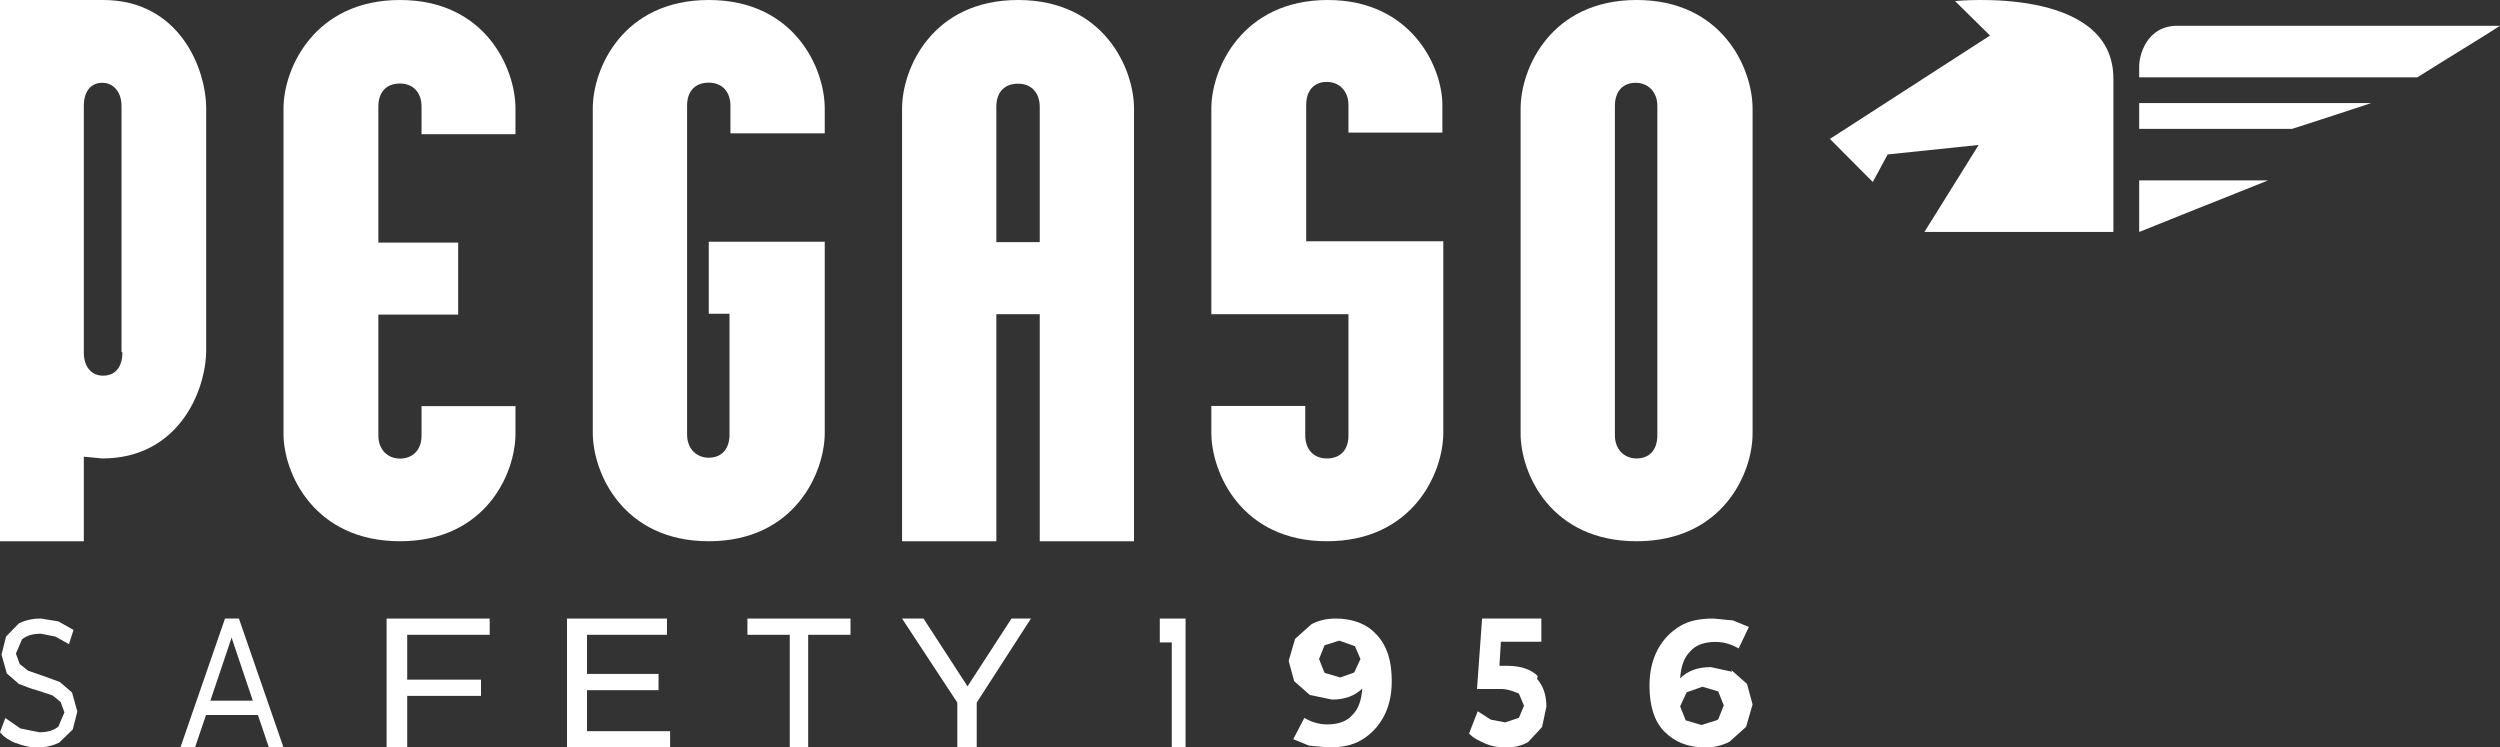 <svg width="97" height="29" viewBox="0 0 97 29" fill="none" xmlns="http://www.w3.org/2000/svg">
<rect x="0" y="0" width="97" height="29" fill="#333333" stroke="none"/>
<path d="M96.966 1H84.483C83.276 1 83 2.164 83 2.564V3H93.793C95.241 2.091 96.448 1.364 97 1" fill="white"/>
<path d="M88.934 5C89.956 4.673 91.011 4.327 92 4H83V5H88.934Z" fill="white"/>
<path d="M83 7V9C83.425 8.831 85.518 7.988 88 7H83Z" fill="white"/>
<path d="M72.664 7.061L73.241 5.992L76.772 5.624L74.667 9H82V3.051C82 -0.593 75.855 0.042 75.855 0.042L77.213 1.379L71 5.39L72.664 7.061Z" fill="white"/>
<path d="M51.518 0C48.202 0 47 2.66 47 4.214V12.192H52.32V16.89C52.32 17.477 51.992 17.788 51.482 17.788C50.972 17.788 50.644 17.442 50.644 16.89V15.75H47V16.786C47 18.34 48.166 21 51.482 21C54.798 21 56 18.375 56 16.786V9.36H50.68V4.076C50.68 3.488 51.008 3.178 51.482 3.178C51.956 3.178 52.32 3.523 52.32 4.076V5.146H55.964V4.145C56 2.66 54.798 0 51.518 0Z" fill="white"/>
<path d="M40.342 9.395H38.658V4.145C38.658 3.558 38.988 3.247 39.5 3.247C40.012 3.247 40.342 3.592 40.342 4.145V9.395ZM39.5 0C36.171 0 35 2.66 35 4.214V21H38.658V12.192H40.342V21H44V4.214C44 2.66 42.829 0 39.5 0Z" fill="white"/>
<path d="M64.305 16.89C64.305 17.477 63.976 17.788 63.5 17.788C63.024 17.788 62.658 17.442 62.658 16.89V4.11C62.658 3.523 62.988 3.212 63.463 3.212C63.939 3.212 64.305 3.558 64.305 4.11V16.855V16.89ZM63.5 0C60.171 0 59 2.66 59 4.214V16.821C59 18.375 60.171 21 63.5 21C66.829 21 68 18.375 68 16.821V4.214C68 2.66 66.829 0 63.5 0Z" fill="white"/>
<path d="M4.748 13.678C4.748 14.265 4.455 14.576 4 14.576C3.545 14.576 3.252 14.23 3.252 13.678V4.11C3.252 3.523 3.545 3.212 3.967 3.212C4.39 3.212 4.715 3.558 4.715 4.11V13.643L4.748 13.678ZM4 0H0V21H3.252V17.719L3.967 17.788C6.927 17.788 8 15.163 8 13.574V4.214C8 2.66 6.959 0 4 0Z" fill="white"/>
<path d="M32 5.207V4.207C32 2.655 30.829 0 27.5 0C24.171 0 23 2.655 23 4.207V16.793C23 18.345 24.171 21 27.5 21C30.829 21 32 18.345 32 16.793V9.379H27.5V12.172H28.305V16.862C28.305 17.448 27.976 17.759 27.5 17.759C27.024 17.759 26.659 17.414 26.659 16.862V4.103C26.659 3.517 26.988 3.207 27.5 3.207C28.012 3.207 28.341 3.552 28.341 4.103V5.172H32V5.207Z" fill="white"/>
<path d="M20 5.207V4.207C20 2.655 18.834 0 15.518 0C12.202 0 11 2.655 11 4.207V16.828C11 18.379 12.202 21 15.518 21C18.834 21 20 18.379 20 16.828V15.759H16.356V16.897C16.356 17.483 15.992 17.793 15.518 17.793C15.044 17.793 14.68 17.448 14.68 16.897V12.207H17.777V9.414H14.68V4.138C14.68 3.552 15.008 3.241 15.518 3.241C16.028 3.241 16.356 3.586 16.356 4.138V5.207H20Z" fill="white"/>
<path d="M0.647 28.853C0.382 28.743 0.147 28.596 0 28.412L0.206 27.86L0.794 28.265L1.529 28.412C1.853 28.412 2.088 28.338 2.265 28.191L2.5 27.64L2.353 27.235L2.029 26.978L1.471 26.794C1.176 26.721 0.941 26.61 0.735 26.537L0.265 26.132L0.059 25.397L0.235 24.698L0.735 24.184C0.971 24.073 1.235 24 1.588 24L2.265 24.11L2.853 24.441L2.676 24.993L2.147 24.698L1.588 24.588C1.265 24.588 1.029 24.662 0.853 24.809L0.618 25.36L0.765 25.765L1.088 26.022L1.618 26.206C1.912 26.316 2.147 26.39 2.324 26.463L2.794 26.868L3 27.603L2.824 28.302L2.294 28.816C2.059 28.927 1.794 29 1.441 29C1.147 29 0.853 28.927 0.588 28.816" fill="white"/>
<path d="M8.986 24.741L9.809 27.185H8.163L8.986 24.741ZM8.73 24L7 29H7.567L7.993 27.741H10.007L10.433 29H11L9.27 24H8.73Z" fill="white"/>
<path d="M15 24V29H15.8V27H18.663V26.37H15.8V24.63H19V24H15Z" fill="white"/>
<path d="M22 24V29H26V28.37H22.776V26.778H25.551V26.148H22.776V24.63H25.878V24H22Z" fill="white"/>
<path d="M29 24V24.63H30.643V29H31.357V24.63H33V24H29Z" fill="white"/>
<path d="M39.246 24L37.54 26.63L35.833 24H35L37.143 27.259V29H37.897V27.259L40 24H39.246Z" fill="white"/>
<path d="M45 24V24.926H45.465V29H46V24H45Z" fill="white"/>
<path d="M52.536 26.107L52.786 25.571L52.571 25.071L51.964 24.857L51.393 25.036L51.179 25.571L51.393 26.107L52 26.286L52.607 26.071L52.536 26.107ZM53.429 24.643C53.821 25.071 54 25.643 54 26.429C54 26.964 53.893 27.429 53.679 27.821C53.464 28.214 53.179 28.5 52.821 28.714C52.464 28.929 52.036 29 51.536 29L50.786 28.929L50.179 28.679L50.607 27.857C50.857 28 51.143 28.107 51.5 28.107C51.893 28.107 52.25 28 52.464 27.75C52.714 27.5 52.821 27.179 52.857 26.714C52.571 27 52.179 27.143 51.679 27.143L50.821 26.964L50.214 26.429L50 25.643L50.25 24.786L50.893 24.214C51.179 24.071 51.464 24 51.821 24C52.5 24 53.036 24.214 53.393 24.607" fill="white"/>
<path d="M59.636 26.338C59.888 26.626 60 26.986 60 27.417L59.832 28.209L59.299 28.784C59.075 28.928 58.766 29 58.43 29C58.15 29 57.897 28.964 57.645 28.856C57.392 28.748 57.168 28.64 57 28.46L57.336 27.597L57.841 27.921L58.402 28.029L58.935 27.849L59.131 27.381L58.935 26.914C58.935 26.914 58.57 26.734 58.262 26.734H57.308L57.505 24H59.804V24.899H58.234L58.178 25.834H58.486C59.019 25.834 59.411 25.978 59.663 26.23" fill="white"/>
<path d="M66.667 27.913L66.883 27.37L66.667 26.826L66.054 26.645L65.441 26.862L65.189 27.406L65.405 27.949L66.018 28.13L66.595 27.949L66.667 27.913ZM67.171 25.993L67.784 26.536L68 27.333L67.748 28.203L67.099 28.783C66.811 28.927 66.522 29 66.162 29C65.478 29 64.973 28.783 64.577 28.384C64.18 27.985 64 27.37 64 26.609C64 26.065 64.108 25.594 64.324 25.196C64.54 24.797 64.829 24.507 65.189 24.29C65.55 24.073 65.982 24 66.487 24L67.243 24.073L67.856 24.326L67.46 25.159C67.207 25.015 66.919 24.906 66.559 24.906C66.162 24.906 65.802 25.015 65.586 25.268C65.333 25.522 65.225 25.848 65.189 26.319C65.478 26.029 65.874 25.884 66.378 25.884L67.207 26.065" fill="white"/>
</svg>
